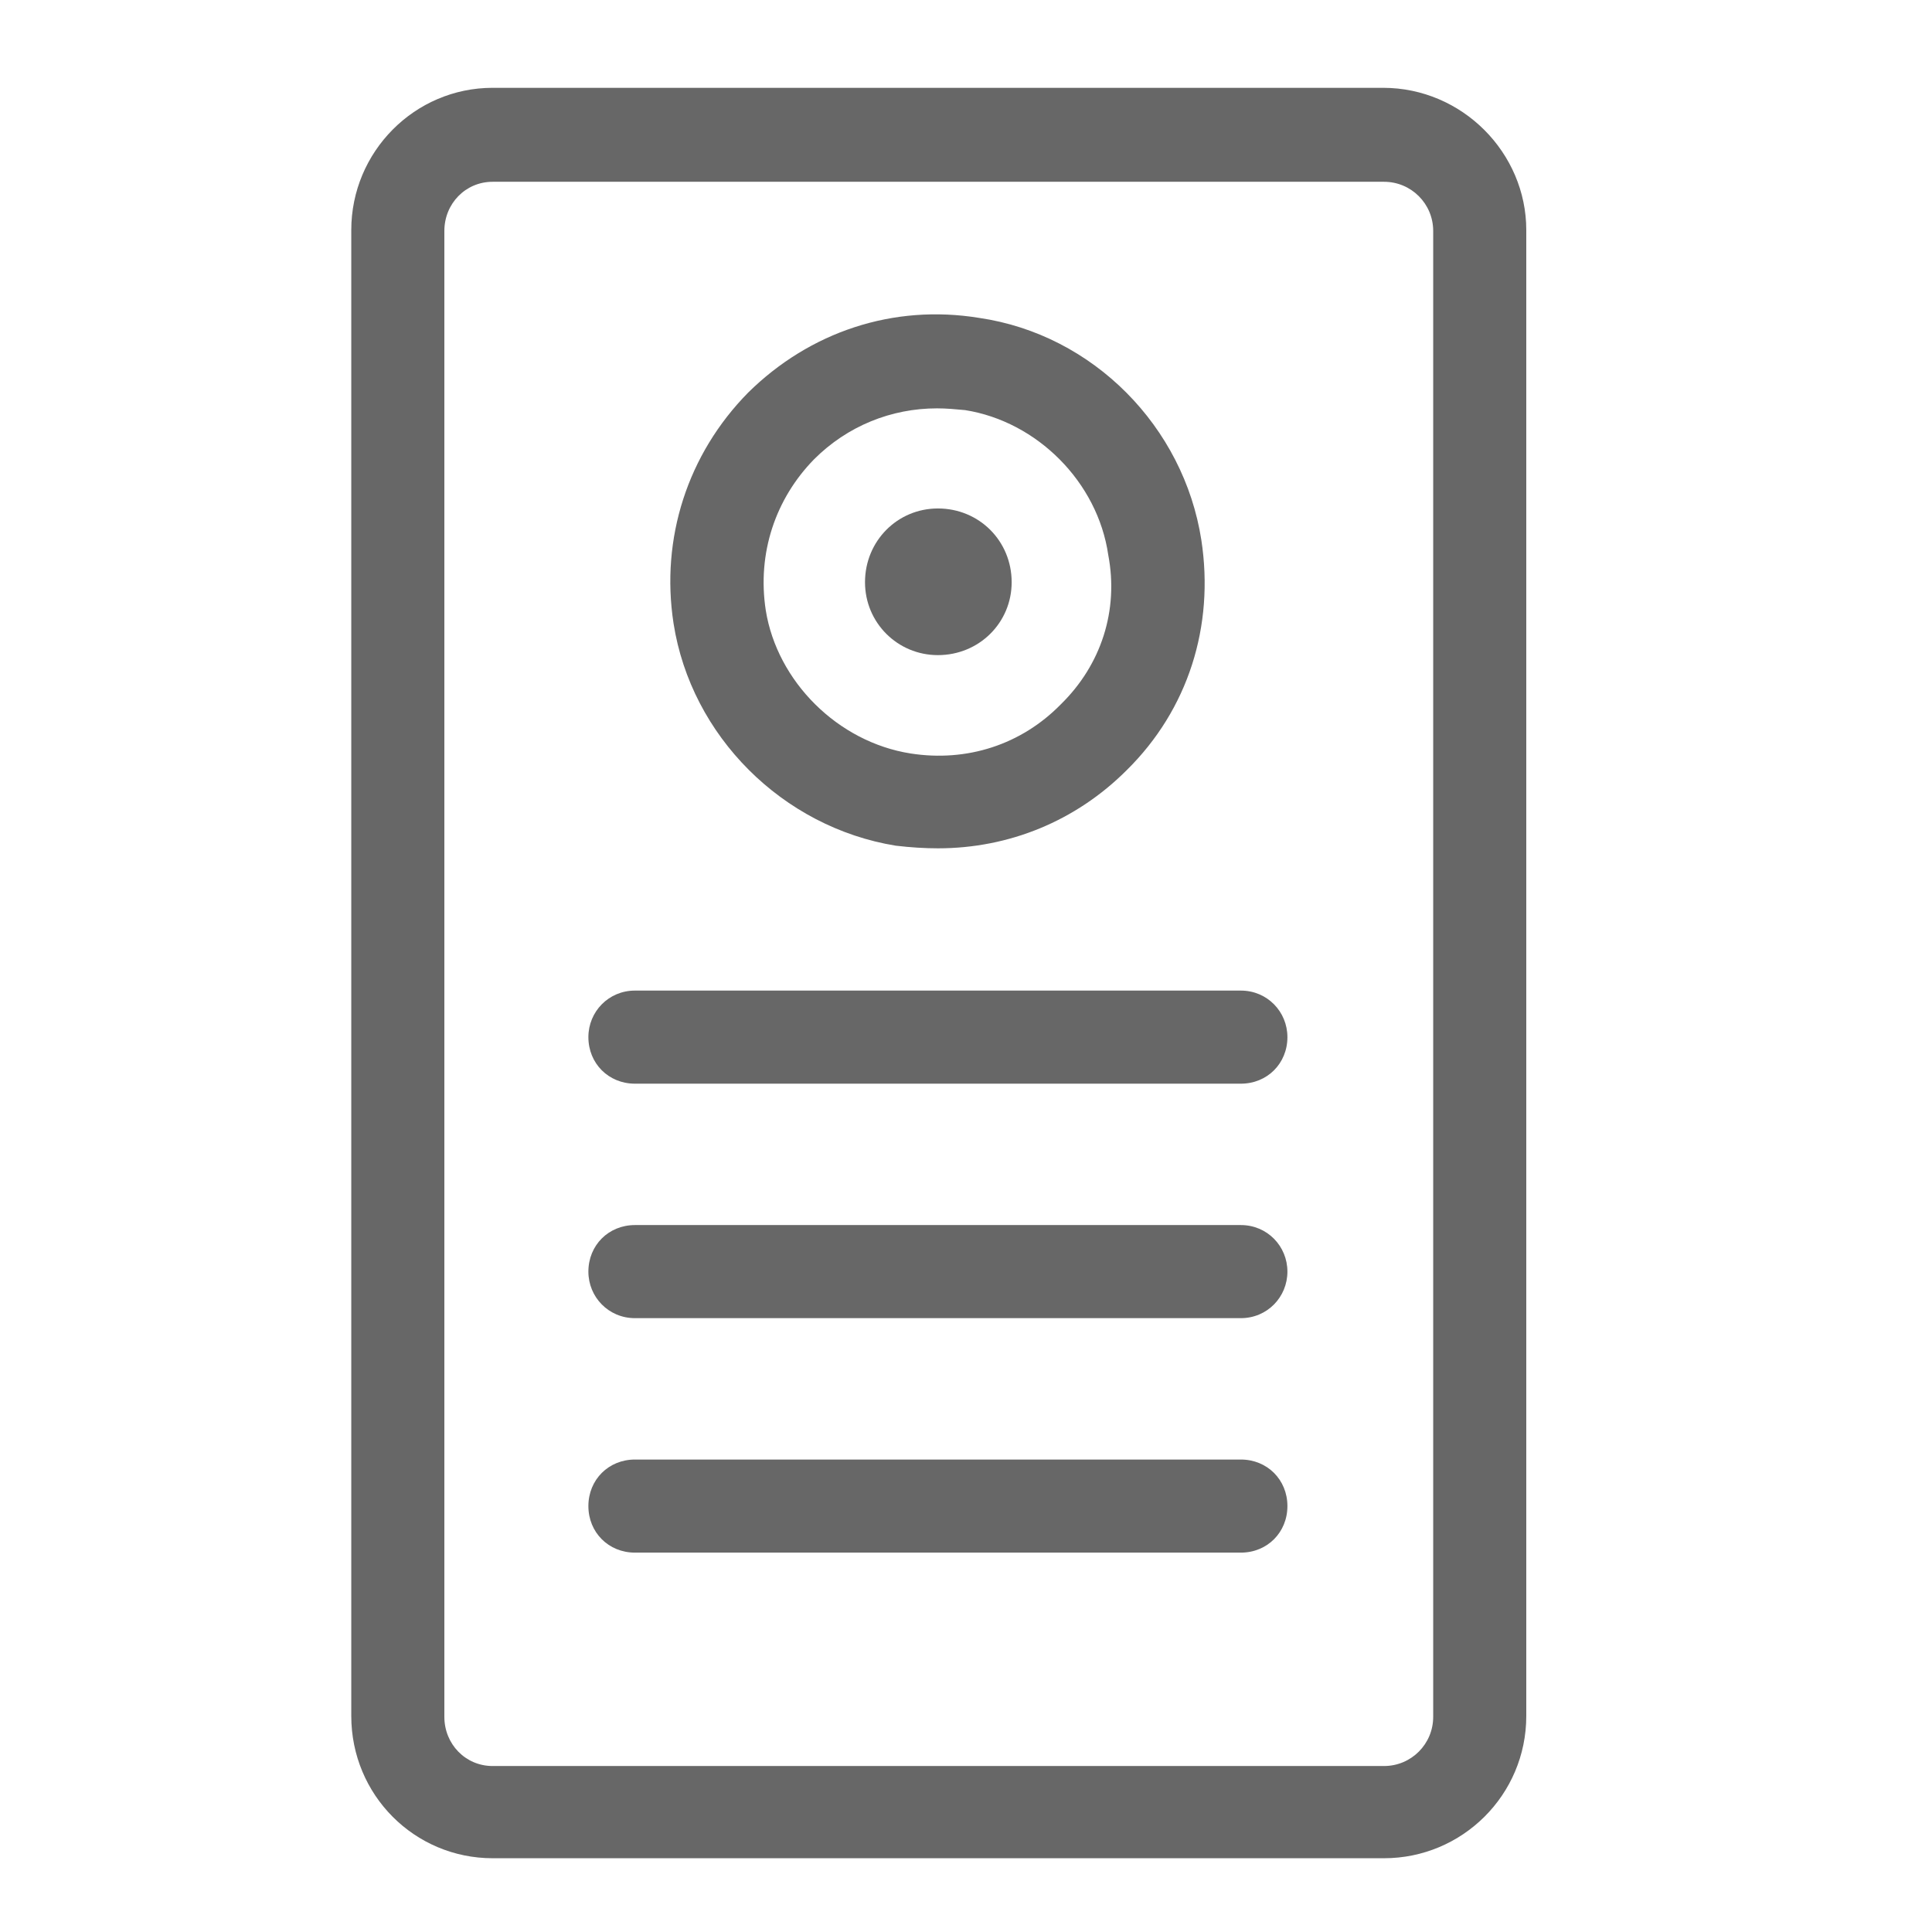 <svg width="22" height="22" viewBox="0 0 22 22" fill="none" xmlns="http://www.w3.org/2000/svg">
<mask id="mask0_1377_12498" style="mask-type:alpha" maskUnits="userSpaceOnUse" x="0" y="0" width="22" height="22">
<rect width="22" height="22" fill="#D9D9D9"/>
</mask>
<g mask="url(#mask0_1377_12498)">
<path d="M15.75 1H5.61C4.72 1 4 1.73 4 2.62V19.54C4 20.44 4.72 21.16 5.61 21.16H15.76C16.65 21.16 17.38 20.44 17.38 19.54V2.62C17.38 1.74 16.65 1 15.75 1ZM16.32 19.55C16.32 19.86 16.07 20.11 15.76 20.11H5.61C5.3 20.11 5.06 19.86 5.06 19.55V2.63C5.06 2.32 5.3 2.07 5.61 2.07H15.76C16.07 2.07 16.32 2.32 16.32 2.63V19.55Z" fill="#676767"/>
<path d="M13.68 6.15C13.48 4.86 12.45 3.81 11.15 3.62C10.17 3.46 9.22 3.78 8.52 4.47C7.83 5.17 7.52 6.13 7.67 7.1C7.87 8.38 8.91 9.42 10.2 9.63C10.37 9.65 10.53 9.66 10.68 9.66C11.49 9.66 12.25 9.35 12.83 8.77C13.53 8.08 13.83 7.13 13.68 6.15ZM12.08 8.02C11.63 8.48 11.01 8.68 10.37 8.58C9.54 8.45 8.85 7.76 8.72 6.95C8.62 6.3 8.83 5.68 9.27 5.23C9.65 4.85 10.15 4.65 10.67 4.65C10.78 4.65 10.88 4.66 10.99 4.67C11.81 4.8 12.5 5.49 12.62 6.32C12.74 6.95 12.54 7.57 12.08 8.02Z" fill="#676767"/>
<path d="M14.66 11.81C14.66 12.11 14.43 12.34 14.13 12.34H7.23C6.93 12.34 6.7 12.11 6.7 11.81C6.7 11.52 6.93 11.28 7.23 11.28H14.13C14.43 11.28 14.66 11.52 14.66 11.81Z" fill="#676767"/>
<path d="M14.66 14.48C14.66 14.77 14.43 15.01 14.13 15.01H7.23C6.93 15.01 6.7 14.77 6.7 14.48C6.7 14.18 6.93 13.95 7.23 13.95H14.13C14.43 13.95 14.66 14.19 14.66 14.48Z" fill="#676767"/>
<path d="M14.66 17.15C14.66 17.45 14.43 17.68 14.13 17.68H7.23C6.93 17.68 6.7 17.45 6.7 17.15C6.7 16.85 6.93 16.62 7.23 16.62H14.13C14.43 16.62 14.66 16.85 14.66 17.15Z" fill="#676767"/>
<path d="M11.52 6.63C11.52 7.09 11.15 7.46 10.68 7.46C10.22 7.46 9.85 7.09 9.85 6.63C9.85 6.16 10.22 5.79 10.68 5.79C11.15 5.79 11.52 6.16 11.52 6.63Z" fill="#676767"/>
</g>
</svg>
